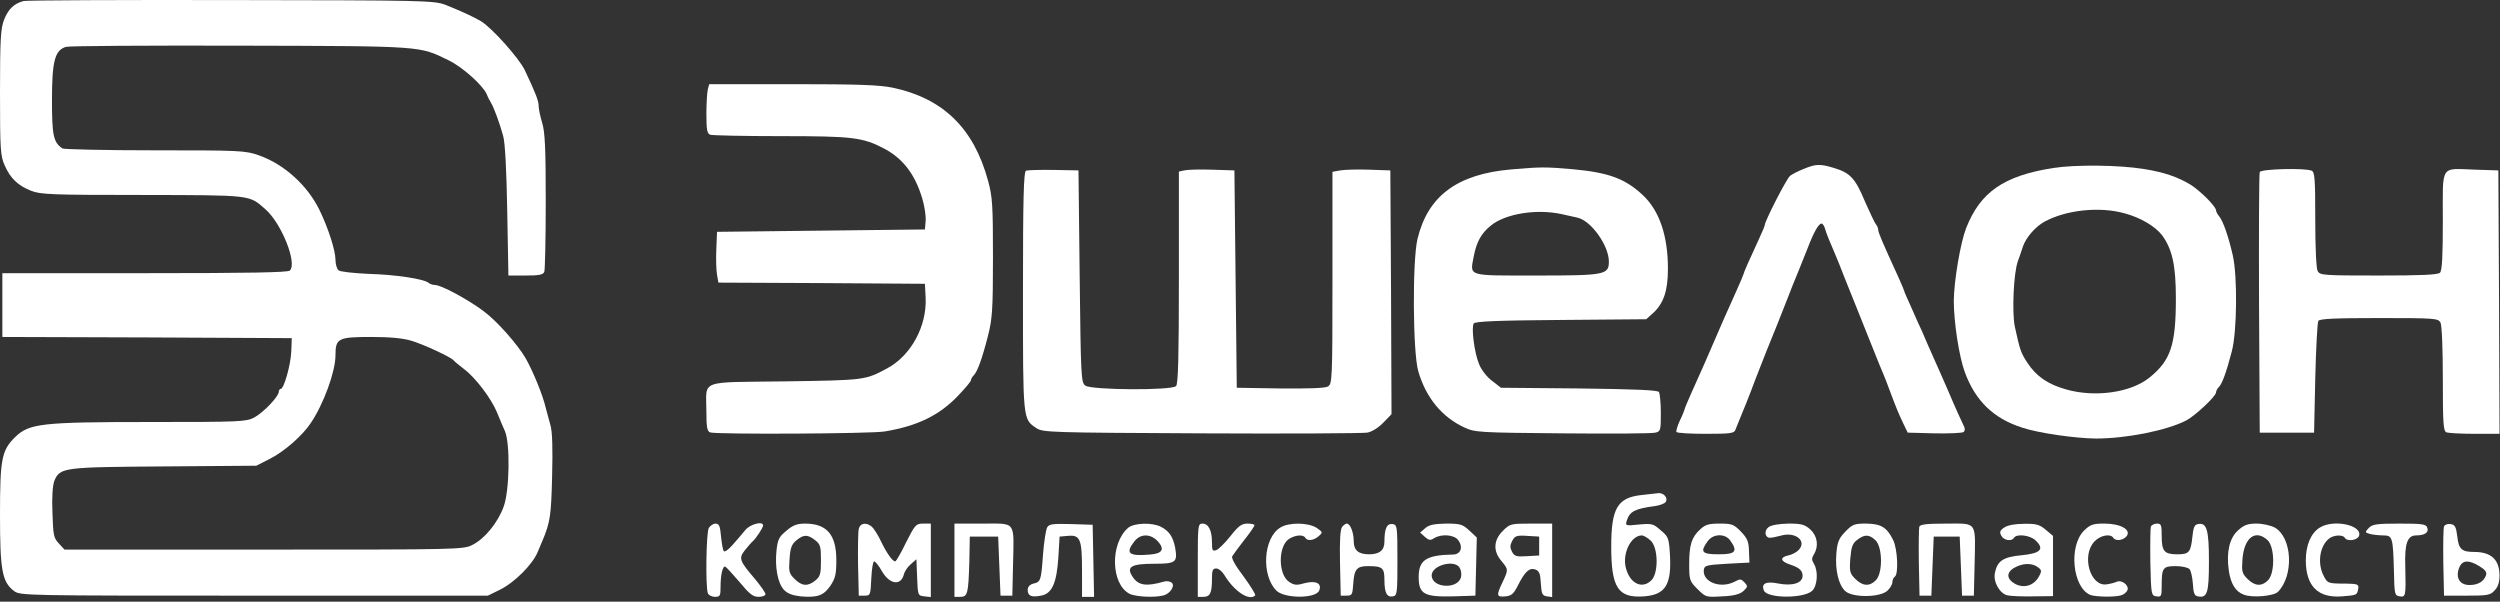 <svg width="241" height="58" viewBox="0 0 241 58" fill="none" xmlns="http://www.w3.org/2000/svg">
<rect x="0" y="0" width="241" height="58" fill="#333333" stroke="none"/>
<path d="M2.277 0.097C1.344 0.348 0.797 0.872 0.387 1.919C0.068 2.739 0 3.787 0 8.934C0 14.445 0.046 15.06 0.455 15.948C1.002 17.201 1.731 17.884 2.983 18.385C3.894 18.75 4.919 18.795 13.733 18.795C24.414 18.818 23.982 18.773 25.599 20.184C27.125 21.528 28.673 25.354 27.944 26.083C27.762 26.265 23.982 26.334 13.961 26.334H0.228V29.408V32.483L14.189 32.528L28.127 32.597L28.081 33.849C28.035 35.147 27.375 37.493 27.056 37.493C26.965 37.493 26.874 37.63 26.874 37.766C26.874 38.222 25.394 39.771 24.505 40.249C23.731 40.659 23.139 40.682 14.462 40.682C4.008 40.682 2.801 40.818 1.458 42.139C0.159 43.414 0 44.234 0 49.632C0 54.961 0.205 56.1 1.344 56.965C1.936 57.421 2.277 57.421 24.483 57.421H47.029L48.145 56.874C49.603 56.168 51.357 54.392 51.835 53.208C51.903 53.025 52.108 52.547 52.268 52.183C53.042 50.361 53.133 49.723 53.224 45.897C53.292 43.21 53.247 41.615 53.065 41C52.928 40.522 52.723 39.748 52.609 39.315C52.336 38.108 51.379 35.785 50.696 34.578C49.899 33.189 47.849 30.889 46.597 29.977C45.025 28.816 42.52 27.472 41.928 27.472C41.723 27.472 41.45 27.381 41.313 27.267C40.926 26.903 38.17 26.47 35.528 26.402C34.093 26.334 32.795 26.197 32.636 26.06C32.477 25.924 32.34 25.468 32.34 25.035C32.34 24.147 31.634 21.961 30.791 20.23C29.63 17.861 27.375 15.812 24.938 14.969C23.663 14.514 23.139 14.491 14.917 14.491C10.158 14.491 6.149 14.4 6.012 14.309C5.147 13.716 5.01 13.056 5.01 9.663C5.01 5.905 5.284 4.812 6.377 4.516C6.696 4.424 14.257 4.379 23.207 4.402C40.971 4.447 40.379 4.424 43.249 5.814C44.57 6.451 46.528 8.205 46.916 9.07C47.029 9.367 47.234 9.754 47.348 9.936C47.622 10.391 48.168 11.872 48.51 13.124C48.692 13.785 48.829 16.381 48.897 20.344L49.011 26.561H50.673C51.972 26.561 52.359 26.493 52.473 26.197C52.541 25.992 52.609 22.94 52.609 19.41C52.609 14.354 52.541 12.737 52.268 11.849C52.085 11.234 51.926 10.505 51.926 10.232C51.926 9.708 51.653 9.025 50.582 6.747C50.013 5.586 47.417 2.671 46.346 2.033C45.663 1.623 44.205 0.963 42.93 0.462C41.837 0.052 40.88 0.029 22.319 0.006C11.615 -0.017 2.596 0.029 2.277 0.097ZM39.651 32.847C40.88 33.212 43.499 34.441 43.727 34.737C43.795 34.828 44.228 35.193 44.706 35.557C45.822 36.377 47.371 38.427 47.918 39.771C48.145 40.34 48.487 41.137 48.669 41.547C49.193 42.731 49.125 47.286 48.555 48.835C48.009 50.361 46.733 51.932 45.549 52.524C44.684 52.98 44.183 52.98 25.439 52.98H6.217L5.671 52.388C5.17 51.864 5.124 51.568 5.056 49.427C4.988 47.878 5.079 46.785 5.238 46.352C5.785 45.054 6.104 45.032 15.828 44.963L24.71 44.895L26.009 44.234C27.375 43.551 29.151 42.002 29.949 40.795C31.201 38.951 32.34 35.808 32.34 34.259C32.34 32.619 32.59 32.483 35.756 32.483C37.555 32.483 38.831 32.597 39.651 32.847Z" fill="white"/>
<path d="M68.233 8.615C68.164 8.911 68.096 9.981 68.096 10.983C68.096 12.486 68.164 12.874 68.46 12.988C68.665 13.056 71.717 13.124 75.27 13.124C82.262 13.124 83.173 13.238 85.291 14.354C87.067 15.311 88.229 16.837 88.912 19.16C89.14 19.911 89.276 20.89 89.231 21.323L89.162 22.12L79.142 22.234L69.121 22.348L69.052 24.056C69.007 24.99 69.052 26.106 69.121 26.493L69.257 27.244L79.21 27.29L89.162 27.358L89.231 28.679C89.367 31.435 87.819 34.282 85.519 35.512C83.4 36.65 83.4 36.65 75.68 36.764C67.231 36.878 68.096 36.536 68.096 39.679C68.096 41.182 68.164 41.57 68.46 41.684C69.007 41.889 83.993 41.82 85.291 41.592C88.434 41.069 90.552 40.044 92.351 38.154C93.034 37.447 93.603 36.764 93.603 36.65C93.603 36.536 93.717 36.331 93.877 36.172C94.218 35.831 94.674 34.601 95.243 32.369C95.653 30.752 95.722 29.886 95.722 24.853C95.722 19.797 95.676 18.954 95.243 17.406C93.877 12.373 90.916 9.48 86.065 8.455C84.721 8.182 82.694 8.114 76.386 8.114H68.369L68.233 8.615Z" fill="white"/>
<path d="M173.861 16.29C173.337 16.495 172.768 16.791 172.563 16.951C172.221 17.224 170.126 21.323 170.126 21.688C170.126 21.779 169.876 22.371 169.579 23.009C168.668 24.967 168.076 26.311 168.076 26.425C168.076 26.47 167.757 27.222 167.37 28.087C166.163 30.775 166.072 30.98 165.229 32.938C164.387 34.897 164.296 35.102 163.089 37.789C162.702 38.655 162.383 39.406 162.383 39.497C162.36 39.588 162.178 40.067 161.927 40.568C161.699 41.069 161.563 41.547 161.608 41.638C161.677 41.752 162.952 41.82 164.455 41.82C166.846 41.82 167.188 41.775 167.302 41.41C167.393 41.205 167.598 40.659 167.78 40.226C168.281 39.019 168.441 38.609 168.828 37.607C169.306 36.309 170.126 34.282 170.331 33.735C170.718 32.824 171.994 29.613 172.335 28.725C172.722 27.723 172.882 27.313 173.383 26.106C173.565 25.673 173.952 24.694 174.248 23.942C174.84 22.394 175.319 21.551 175.592 21.551C175.706 21.551 175.865 21.779 175.934 22.052C176.07 22.53 176.389 23.305 176.958 24.625C177.072 24.876 177.482 25.901 177.869 26.903C178.279 27.905 178.894 29.477 179.259 30.365C179.623 31.276 180.238 32.824 180.625 33.781C181.012 34.76 181.422 35.762 181.536 36.013C181.65 36.263 181.946 37.038 182.197 37.721C182.743 39.178 182.994 39.816 183.517 40.909L183.905 41.706L186.501 41.775C187.936 41.797 189.188 41.752 189.302 41.638C189.439 41.502 189.439 41.251 189.279 41C189.074 40.568 188.505 39.338 187.822 37.721C187.526 37.015 186.979 35.808 185.932 33.439C185.772 33.052 185.453 32.369 185.294 31.959C185.112 31.572 184.633 30.547 184.269 29.681C183.882 28.839 183.563 28.11 183.563 28.042C183.563 27.996 183.313 27.404 183.016 26.744C181.491 23.419 181.058 22.416 181.058 22.143C181.058 22.006 180.967 21.779 180.853 21.642C180.739 21.528 180.283 20.549 179.805 19.479C178.849 17.178 178.37 16.677 176.822 16.199C175.455 15.789 175.068 15.789 173.861 16.29Z" fill="white"/>
<path d="M197.911 16.198C193.151 16.95 190.896 18.521 189.53 22.006C188.983 23.418 188.368 27.062 188.346 28.975C188.346 31.047 188.847 34.35 189.416 35.898C190.441 38.654 192.172 40.34 194.95 41.228C196.522 41.752 200.052 42.253 202.033 42.275C204.926 42.275 208.797 41.524 210.733 40.544C211.576 40.112 213.625 38.199 213.625 37.834C213.625 37.698 213.739 37.47 213.899 37.31C214.218 36.992 214.628 35.876 215.151 33.849C215.652 31.959 215.698 26.607 215.242 24.625C214.833 22.826 214.309 21.3 213.922 20.845C213.762 20.662 213.625 20.389 213.625 20.275C213.603 19.888 212.145 18.43 211.189 17.816C209.936 17.064 208.661 16.608 206.656 16.29C204.265 15.902 200.075 15.857 197.911 16.198ZM204.834 20.571C206.36 20.981 207.772 21.824 208.433 22.689C209.412 24.033 209.754 25.604 209.754 28.77C209.754 33.279 209.253 34.76 207.18 36.422C205.381 37.857 201.942 38.335 199.164 37.538C197.387 37.037 196.294 36.263 195.451 34.987C194.791 33.985 194.723 33.735 194.222 31.457C193.948 30.114 194.108 26.333 194.518 25.195C194.677 24.762 194.905 24.101 195.019 23.737C195.337 22.849 196.226 21.847 197.091 21.368C199.186 20.23 202.42 19.888 204.834 20.571Z" fill="white"/>
<path d="M145.643 16.335C140.473 16.791 137.649 18.886 136.647 23.031C136.146 25.104 136.192 33.94 136.716 35.762C137.444 38.313 138.993 40.203 141.157 41.205C142.182 41.684 142.592 41.706 150.631 41.775C155.254 41.82 159.285 41.797 159.581 41.706C160.082 41.592 160.105 41.478 160.105 39.816C160.105 38.859 160.014 37.949 159.923 37.789C159.809 37.607 157.668 37.516 152.225 37.447L144.687 37.379L143.844 36.719C143.366 36.377 142.796 35.648 142.592 35.124C142.136 34.077 141.817 31.594 142.068 31.184C142.182 30.979 144.436 30.888 150.472 30.843L158.693 30.774L159.331 30.205C160.378 29.249 160.788 28.041 160.788 25.901C160.788 22.735 159.969 20.298 158.352 18.795C156.643 17.201 155.049 16.631 151.61 16.313C148.991 16.085 148.513 16.085 145.643 16.335ZM150.54 20.64C151.109 20.776 151.792 20.913 152.066 20.981C153.387 21.277 155.095 23.669 155.095 25.218C155.095 26.493 154.708 26.561 148.103 26.561C141.362 26.561 141.703 26.675 142.068 24.716C142.341 23.304 142.796 22.485 143.73 21.733C145.142 20.594 148.126 20.116 150.54 20.64Z" fill="white"/>
<path d="M98.91 16.449C98.682 16.563 98.614 19.091 98.614 28.064C98.614 40.59 98.591 40.385 99.912 41.274C100.527 41.684 101.256 41.706 115.809 41.775C124.213 41.82 131.409 41.775 131.796 41.706C132.229 41.638 132.89 41.228 133.345 40.75L134.142 39.93L134.097 28.178L134.028 16.427L131.979 16.358C130.863 16.313 129.587 16.358 129.2 16.427L128.449 16.563V26.789C128.449 36.742 128.426 37.038 127.993 37.265C127.72 37.425 125.989 37.47 123.393 37.447L119.225 37.379L119.111 26.903L118.997 16.427L116.834 16.358C115.649 16.313 114.442 16.358 114.169 16.427L113.645 16.54V26.743C113.645 34.373 113.577 37.015 113.372 37.22C112.939 37.652 105.219 37.607 104.626 37.174C104.216 36.855 104.194 36.4 104.08 26.63L103.966 16.427L101.575 16.381C100.254 16.358 99.047 16.404 98.91 16.449Z" fill="white"/>
<path d="M217.839 16.586C217.771 16.745 217.748 22.462 217.771 29.294L217.839 41.706H220.458H223.077L223.191 36.468C223.259 33.576 223.396 31.093 223.487 30.934C223.624 30.729 225.058 30.661 229.34 30.661C234.715 30.661 235.034 30.683 235.261 31.093C235.398 31.367 235.489 33.53 235.489 36.537C235.489 40.887 235.535 41.57 235.854 41.684C236.058 41.752 237.288 41.82 238.586 41.82H240.955L240.909 29.112L240.841 16.427L238.678 16.358C235.17 16.244 235.489 15.743 235.489 21.278C235.489 24.648 235.421 26.083 235.216 26.288C235.011 26.493 233.394 26.561 229.294 26.561C223.965 26.561 223.646 26.539 223.419 26.129C223.282 25.855 223.191 23.828 223.191 21.141C223.191 17.201 223.145 16.563 222.826 16.449C222.12 16.176 217.953 16.29 217.839 16.586Z" fill="white"/>
<path d="M158.26 47.719C155.915 47.969 155.323 48.994 155.323 52.706C155.323 56.669 155.983 57.671 158.488 57.489C160.583 57.33 161.176 56.35 160.971 53.276C160.88 51.886 160.811 51.704 160.082 51.112C159.376 50.474 159.217 50.452 157.987 50.566C156.689 50.702 156.666 50.679 156.826 50.178C157.099 49.313 157.6 49.04 159.513 48.789C160.014 48.721 160.492 48.539 160.583 48.379C160.811 48.015 160.401 47.514 159.9 47.536C159.695 47.559 158.966 47.65 158.26 47.719ZM159.126 52.114C159.855 52.797 159.9 55.234 159.194 55.94C158.306 56.828 157.122 56.259 156.735 54.756C156.37 53.367 157.213 51.636 158.26 51.613C158.443 51.613 158.83 51.841 159.126 52.114Z" fill="white"/>
<path d="M68.324 50.907C68.073 51.386 68.005 56.555 68.233 57.17C68.301 57.375 68.62 57.535 68.916 57.535C69.417 57.535 69.462 57.444 69.462 56.555C69.462 55.417 69.667 54.528 69.918 54.62C70.009 54.665 70.624 55.325 71.284 56.1C72.241 57.261 72.582 57.535 73.129 57.535C73.493 57.535 73.79 57.421 73.79 57.284C73.79 57.125 73.334 56.487 72.81 55.849C71.284 54.073 71.193 53.822 71.785 53.071C72.082 52.706 72.423 52.297 72.56 52.183C72.901 51.887 73.562 50.862 73.562 50.657C73.562 50.201 72.332 50.52 71.854 51.09C71.558 51.454 71.011 52.092 70.624 52.524C70.26 52.957 69.872 53.23 69.781 53.139C69.69 53.048 69.576 52.41 69.508 51.727C69.417 50.702 69.326 50.475 68.984 50.475C68.756 50.475 68.46 50.679 68.324 50.907Z" fill="white"/>
<path d="M75.817 51.158C75.111 51.727 74.974 52.001 74.86 53.025C74.678 54.665 74.974 56.214 75.566 56.852C75.908 57.216 76.386 57.398 77.183 57.489C78.8 57.626 79.392 57.421 80.053 56.464C80.531 55.736 80.622 55.348 80.622 54.005C80.622 51.568 79.734 50.497 77.661 50.475C76.841 50.475 76.454 50.611 75.817 51.158ZM78.572 52.069C79.073 52.456 79.142 52.661 79.142 54.005C79.142 55.326 79.073 55.576 78.595 55.963C77.866 56.555 77.297 56.51 76.591 55.804C76.067 55.28 76.022 55.098 76.113 53.891C76.181 52.82 76.318 52.456 76.773 52.092C77.456 51.522 77.844 51.499 78.572 52.069Z" fill="white"/>
<path d="M82.786 50.975C82.717 51.271 82.695 52.82 82.717 54.46L82.786 57.42H83.355C83.902 57.42 83.924 57.352 83.993 55.758C84.038 54.87 84.152 54.118 84.266 54.118C84.38 54.118 84.721 54.528 84.995 55.029C85.746 56.35 86.84 56.51 87.135 55.371C87.204 55.075 87.5 54.642 87.796 54.392L88.343 53.913L88.411 55.667C88.479 57.398 88.479 57.42 89.117 57.489L89.732 57.557V54.027V50.474H89.003C88.297 50.474 88.206 50.588 87.341 52.296C86.862 53.298 86.384 54.118 86.293 54.118C86.042 54.118 85.473 53.321 84.926 52.182C84.63 51.545 84.22 50.93 84.038 50.77C83.492 50.315 82.922 50.429 82.786 50.975Z" fill="white"/>
<path d="M92.009 54.005V57.535H92.579C93.285 57.535 93.353 57.216 93.444 54.118L93.49 51.727H94.856H96.223L96.336 54.574L96.45 57.421H97.02H97.589L97.657 54.46C97.749 50.156 97.999 50.475 94.742 50.475H92.009V54.005Z" fill="white"/>
<path d="M100.937 50.862C100.823 51.09 100.641 52.228 100.55 53.413C100.367 55.986 100.322 56.1 99.616 56.259C99.274 56.35 99.069 56.578 99.069 56.851C99.069 57.444 99.411 57.603 100.345 57.421C101.415 57.239 101.871 56.214 102.03 53.663L102.144 51.727L102.941 51.659C104.125 51.545 104.307 51.955 104.307 54.961V57.535H104.877H105.469L105.401 54.05L105.332 50.588L103.237 50.52C101.415 50.475 101.119 50.52 100.937 50.862Z" fill="white"/>
<path d="M108.749 50.885C106.995 52.41 107.086 56.305 108.885 57.239C109.455 57.535 111.345 57.626 112.165 57.398C112.848 57.216 113.326 56.396 112.916 56.145C112.757 56.032 112.415 55.986 112.165 56.077C110.502 56.556 109.728 56.442 109.181 55.599C108.544 54.642 109.045 54.346 111.254 54.346C113.372 54.346 113.531 54.21 113.281 52.775C113.076 51.75 112.711 51.203 111.937 50.794C111.072 50.338 109.318 50.406 108.749 50.885ZM111.595 52.16C112.301 52.934 112.074 53.367 110.867 53.458C108.817 53.64 108.452 53.344 109.341 52.206C109.933 51.431 110.889 51.431 111.595 52.16Z" fill="white"/>
<path d="M115.467 54.004V57.535H116.014C116.651 57.535 116.834 57.17 116.834 55.804C116.834 54.984 116.902 54.801 117.243 54.801C117.471 54.801 117.813 55.075 118.018 55.416C118.974 57.011 120.432 57.967 121.001 57.398C121.07 57.33 120.569 56.51 119.885 55.576C119.088 54.528 118.678 53.8 118.792 53.617C118.883 53.458 119.407 52.752 119.954 52.046C120.5 51.363 120.933 50.725 120.933 50.634C120.933 50.543 120.637 50.474 120.25 50.474C119.703 50.474 119.384 50.702 118.633 51.659C118.109 52.319 117.494 52.934 117.266 53.025C116.879 53.162 116.834 53.071 116.834 52.274C116.834 51.135 116.492 50.474 115.923 50.474C115.49 50.474 115.467 50.657 115.467 54.004Z" fill="white"/>
<path d="M123.415 50.862C121.776 51.864 121.571 55.462 123.051 56.943C123.848 57.717 126.877 57.717 127.173 56.92C127.447 56.237 126.854 55.941 125.784 56.214C125.01 56.441 124.759 56.419 124.281 56.1C123.21 55.417 123.188 52.661 124.258 51.955C124.873 51.568 125.625 51.499 125.83 51.841C126.034 52.183 126.649 52.114 127.128 51.682C127.538 51.317 127.515 51.294 126.923 50.885C126.103 50.361 124.235 50.338 123.415 50.862Z" fill="white"/>
<path d="M129.382 50.793C129.2 50.998 129.132 52.137 129.177 54.255L129.246 57.42H129.815C130.339 57.42 130.384 57.329 130.453 56.282C130.544 54.87 130.794 54.574 131.865 54.574C133.277 54.574 133.459 54.733 133.459 55.917C133.459 57.17 133.71 57.603 134.279 57.489C134.689 57.42 134.712 57.17 134.712 54.004C134.712 50.702 134.689 50.588 134.233 50.52C133.687 50.452 133.459 50.953 133.459 52.228C133.459 53.048 132.981 53.435 131.979 53.435C130.954 53.435 130.498 53.048 130.498 52.16C130.498 51.317 130.157 50.474 129.838 50.474C129.724 50.474 129.519 50.611 129.382 50.793Z" fill="white"/>
<path d="M137.399 50.907L136.898 51.34L137.353 51.75C137.741 52.092 137.9 52.114 138.242 51.887C138.97 51.431 140.223 51.545 140.587 52.092C141.066 52.752 140.815 53.435 140.086 53.458C137.49 53.504 136.761 53.982 136.761 55.622C136.761 57.261 137.285 57.557 140.041 57.489L142.227 57.421L142.296 54.62L142.364 51.818L141.635 51.135C140.997 50.543 140.77 50.475 139.403 50.475C138.287 50.497 137.763 50.588 137.399 50.907ZM140.724 54.756C140.861 54.984 140.906 55.394 140.838 55.644C140.519 56.851 138.014 56.692 138.014 55.462C138.014 54.483 140.269 53.891 140.724 54.756Z" fill="white"/>
<path d="M144.869 51.18C143.981 52.069 143.913 53.116 144.732 54.073C145.416 54.892 145.416 54.915 144.846 56.122C144.231 57.398 144.254 57.58 145.12 57.489C145.712 57.443 145.917 57.238 146.327 56.441C146.987 55.12 147.42 54.71 147.989 54.892C148.376 55.029 148.49 55.28 148.536 56.236C148.604 57.261 148.672 57.42 149.128 57.489L149.629 57.557V54.027V50.474H147.602C145.621 50.474 145.552 50.497 144.869 51.18ZM148.376 52.638V53.549L147.192 53.617C146.167 53.685 145.985 53.617 145.757 53.184C145.552 52.797 145.552 52.569 145.78 52.137C146.031 51.658 146.213 51.59 147.215 51.658L148.376 51.727V52.638Z" fill="white"/>
<path d="M163.886 51.044C163.066 51.795 162.838 52.524 162.838 54.392C162.838 55.918 162.884 56.032 163.635 56.783C164.432 57.58 164.478 57.58 166.004 57.489C167.143 57.444 167.712 57.284 168.054 56.988C168.486 56.578 168.509 56.51 168.167 56.145C167.849 55.804 167.757 55.781 167.211 56.077C165.844 56.783 164.091 56.1 164.25 54.916C164.318 54.506 164.523 54.46 166.482 54.346L168.646 54.232L168.6 53.116C168.577 52.205 168.441 51.886 167.826 51.249C167.143 50.543 166.96 50.474 165.776 50.474C164.728 50.474 164.387 50.566 163.886 51.044ZM166.801 52.114C167.552 53.162 167.302 53.435 165.685 53.435C164.045 53.435 163.863 53.208 164.615 52.183C165.138 51.431 166.323 51.408 166.801 52.114Z" fill="white"/>
<path d="M170.49 50.816C170.035 51.157 170.126 51.841 170.627 51.841C170.787 51.841 171.265 51.749 171.675 51.636C173.064 51.226 174.203 52.137 173.406 53.002C173.201 53.23 172.745 53.48 172.358 53.549C171.561 53.731 171.629 54.118 172.54 54.414C173.451 54.71 173.77 55.006 173.77 55.507C173.77 56.213 172.791 56.509 171.47 56.259C170.263 56.008 169.762 56.236 170.035 56.919C170.331 57.694 173.838 57.717 174.681 56.965C175.205 56.487 175.296 55.052 174.863 54.346C174.635 53.981 174.635 53.799 174.863 53.435C175.341 52.66 175.205 51.681 174.522 51.044C173.975 50.565 173.679 50.474 172.404 50.474C171.493 50.497 170.764 50.611 170.49 50.816Z" fill="white"/>
<path d="M177.892 51.249C177.277 51.886 177.118 52.228 177.027 53.344C176.89 54.938 177.232 56.396 177.892 56.988C178.598 57.626 181.195 57.603 181.923 56.965C182.197 56.715 182.424 56.35 182.424 56.123C182.424 55.918 182.538 55.667 182.652 55.599C183.039 55.371 182.925 52.889 182.493 52.046C181.878 50.816 181.331 50.497 179.896 50.474C178.758 50.474 178.576 50.543 177.892 51.249ZM180.785 52.069C181.491 52.729 181.513 55.257 180.83 55.94C180.215 56.555 179.555 56.51 178.849 55.804C178.325 55.28 178.279 55.098 178.371 53.845C178.462 52.729 178.576 52.388 179.031 52.046C179.737 51.499 180.17 51.499 180.785 52.069Z" fill="white"/>
<path d="M185.021 50.771C184.975 50.93 184.952 52.502 184.975 54.233L185.043 57.421H185.613H186.182L186.296 54.574L186.41 51.727H187.662H188.915L189.029 54.574L189.143 57.421H189.712H190.281L190.35 54.46C190.441 50.179 190.646 50.475 187.64 50.475C185.795 50.475 185.112 50.543 185.021 50.771Z" fill="white"/>
<path d="M193.197 50.862C192.787 51.135 192.741 51.294 192.923 51.636C193.151 52.092 193.925 52.228 194.153 51.841C194.404 51.431 195.702 51.591 196.226 52.092C197.114 52.934 196.727 53.344 194.882 53.526C193.106 53.686 192.536 54.073 192.308 55.234C192.126 56.1 192.787 57.261 193.561 57.398C193.88 57.466 194.996 57.512 196.044 57.489L197.911 57.466V54.551V51.659L197.205 51.067C196.613 50.566 196.294 50.475 195.11 50.497C194.222 50.497 193.516 50.634 193.197 50.862ZM196.431 54.665C196.818 54.938 196.841 55.052 196.567 55.553C196.089 56.442 195.155 56.738 194.29 56.305C193.402 55.827 193.379 55.166 194.222 54.711C194.996 54.278 195.884 54.255 196.431 54.665Z" fill="white"/>
<path d="M200.895 51.157C199.391 52.661 199.801 56.646 201.509 57.352C201.988 57.534 203.787 57.58 204.447 57.398C204.721 57.329 204.994 57.102 205.085 56.897C205.267 56.441 204.561 55.872 204.06 56.077C203.878 56.168 203.445 56.282 203.104 56.327C201.509 56.601 200.621 53.572 201.897 52.205C202.443 51.613 203.445 51.408 203.719 51.841C203.924 52.182 204.652 52.114 204.994 51.704C205.495 51.089 204.447 50.474 202.876 50.474C201.737 50.474 201.509 50.565 200.895 51.157Z" fill="white"/>
<path d="M207.34 50.77C207.294 50.93 207.271 52.501 207.294 54.232C207.362 57.352 207.385 57.421 207.886 57.489C208.342 57.557 208.387 57.489 208.387 56.441C208.387 54.733 208.501 54.574 209.754 54.574C210.346 54.574 210.938 54.711 211.075 54.87C211.211 55.029 211.348 55.667 211.394 56.282C211.439 57.17 211.553 57.444 211.872 57.489C212.783 57.671 212.942 57.17 212.942 54.141C212.942 51.067 212.737 50.361 211.895 50.52C211.553 50.566 211.439 50.839 211.348 51.727C211.189 53.253 211.029 53.435 209.89 53.435C208.638 53.435 208.387 53.139 208.387 51.681C208.387 50.611 208.342 50.474 207.932 50.474C207.681 50.474 207.408 50.611 207.34 50.77Z" fill="white"/>
<path d="M215.743 51.135C214.924 51.863 214.605 53.23 214.855 54.983C215.037 56.259 215.493 57.033 216.313 57.329C217.11 57.648 219.182 57.466 219.592 57.056C221.141 55.485 220.982 51.841 219.296 50.861C218.909 50.656 218.135 50.474 217.52 50.474C216.677 50.474 216.313 50.611 215.743 51.135ZM218.59 52.068C219.296 52.729 219.319 55.257 218.636 55.94C218.021 56.555 217.36 56.509 216.654 55.803C216.131 55.28 216.085 55.097 216.176 53.89C216.336 51.818 217.429 50.998 218.59 52.068Z" fill="white"/>
<path d="M223.623 50.861C222.781 51.385 222.28 52.547 222.28 54.004C222.28 56.51 223.464 57.671 225.764 57.489C227.222 57.375 227.222 57.375 227.336 56.737C227.404 56.327 227.267 56.282 226.151 56.259C224.398 56.259 224.375 56.236 223.988 55.485C223.373 54.278 223.623 52.615 224.534 51.909C224.967 51.567 225.855 51.522 226.038 51.841C226.265 52.228 227.222 52.091 227.404 51.681C227.791 50.634 224.967 50.019 223.623 50.861Z" fill="white"/>
<path d="M228.338 50.907C227.973 51.294 227.973 51.34 228.474 51.477C228.771 51.545 229.34 51.613 229.727 51.613C230.638 51.613 230.684 51.773 230.775 55.029C230.82 57.307 230.843 57.421 231.344 57.489C231.913 57.58 231.936 57.444 231.868 54.574C231.8 52.388 232.073 51.613 232.916 51.613C233.758 51.613 234.168 51.317 233.986 50.862C233.872 50.52 233.462 50.475 231.276 50.475C229.067 50.475 228.679 50.543 228.338 50.907Z" fill="white"/>
<path d="M235.603 50.748C235.535 50.93 235.512 52.502 235.535 54.233L235.603 57.421H237.812C239.794 57.421 240.067 57.375 240.477 56.92C240.818 56.578 240.955 56.123 240.955 55.44C240.932 53.936 240.135 53.208 238.518 53.208C237.288 53.208 237.015 52.934 236.878 51.682C236.764 50.771 236.651 50.566 236.218 50.52C235.945 50.475 235.671 50.589 235.603 50.748ZM239.042 54.597C239.566 54.916 239.748 55.166 239.657 55.44C239.452 56.054 238.883 56.396 238.063 56.396C237.106 56.396 236.696 55.69 237.061 54.733C237.357 53.982 237.972 53.936 239.042 54.597Z" fill="white"/>
</svg>
